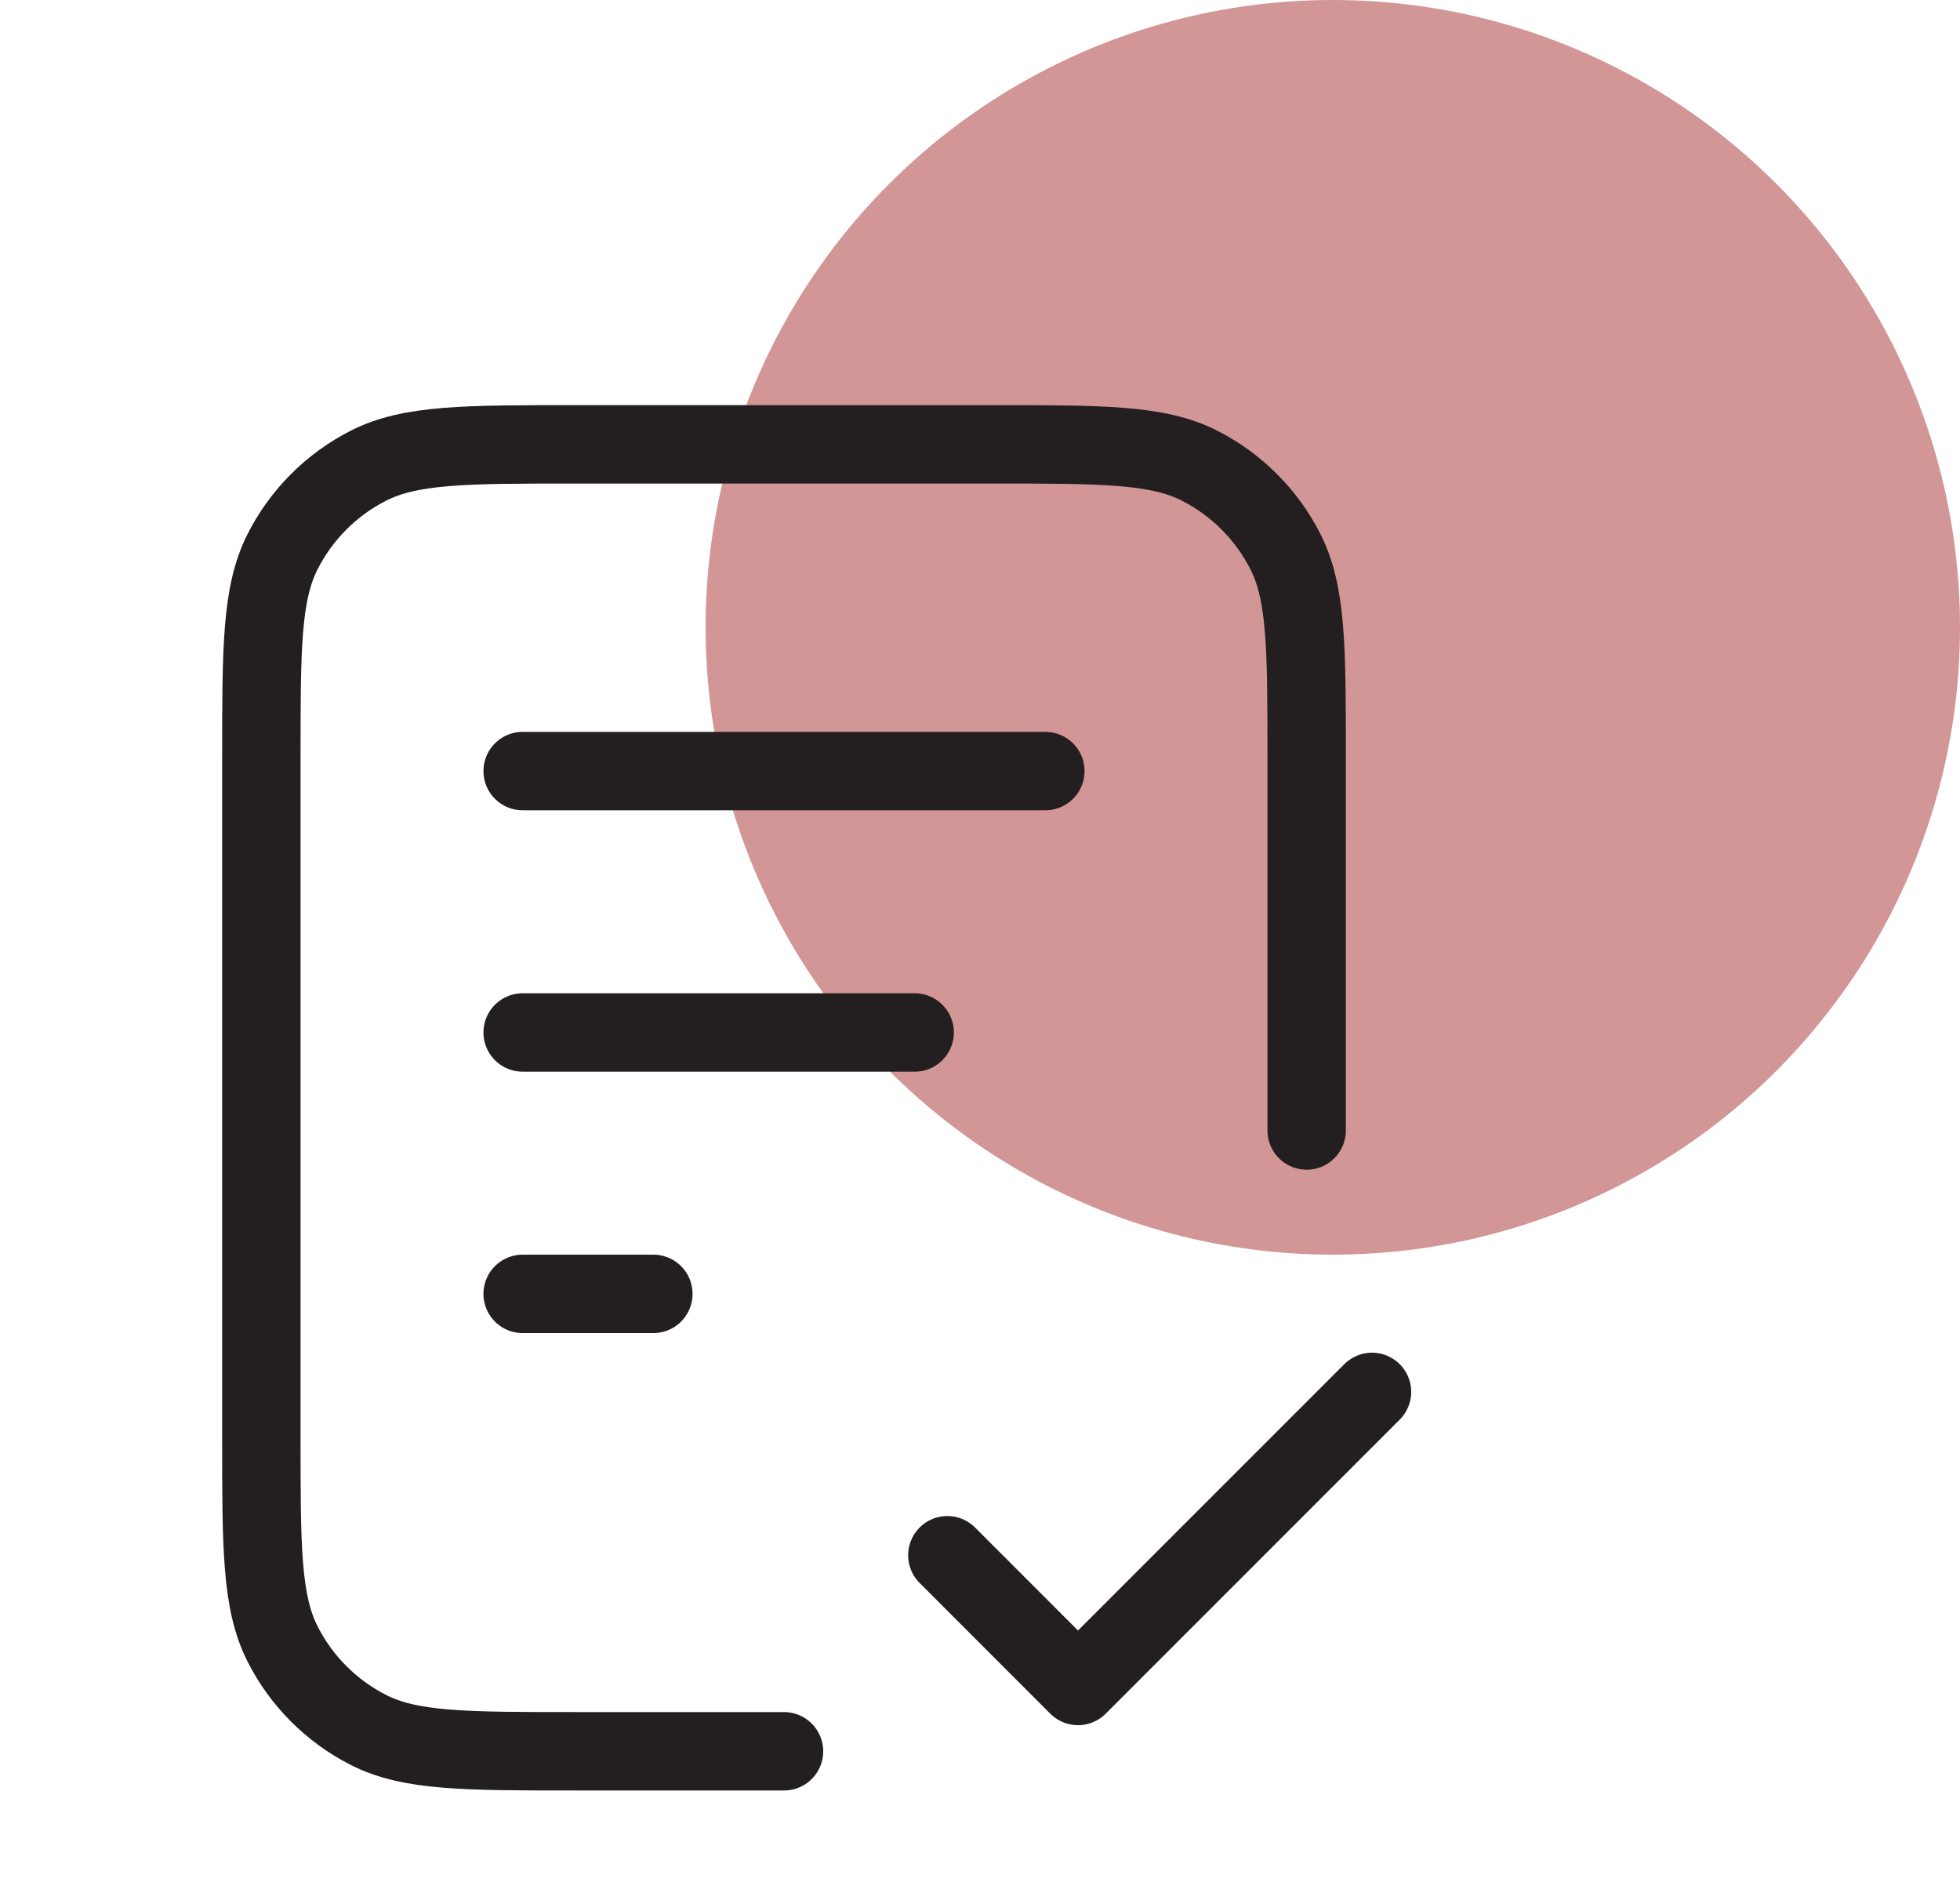 <svg xmlns="http://www.w3.org/2000/svg" width="50" height="48" viewBox="0 0 50 48" fill="none"><circle cx="34" cy="16" r="16" fill="#D39696"></circle><path d="M33.333 28.833V19.333C33.333 16.533 33.333 15.133 32.788 14.063C32.309 13.122 31.544 12.357 30.603 11.878C29.534 11.333 28.134 11.333 25.333 11.333H14.667C11.867 11.333 10.466 11.333 9.397 11.878C8.456 12.357 7.691 13.122 7.212 14.063C6.667 15.133 6.667 16.533 6.667 19.333V36.666C6.667 39.467 6.667 40.867 7.212 41.936C7.691 42.877 8.456 43.642 9.397 44.121C10.466 44.666 11.867 44.666 14.667 44.666H20M23.333 26.333H13.333M16.667 33H13.333M26.667 19.666H13.333M24.167 39.666L27.5 43L35 35.5" stroke="#231F20" stroke-width="2" stroke-linecap="round" stroke-linejoin="round"></path></svg>